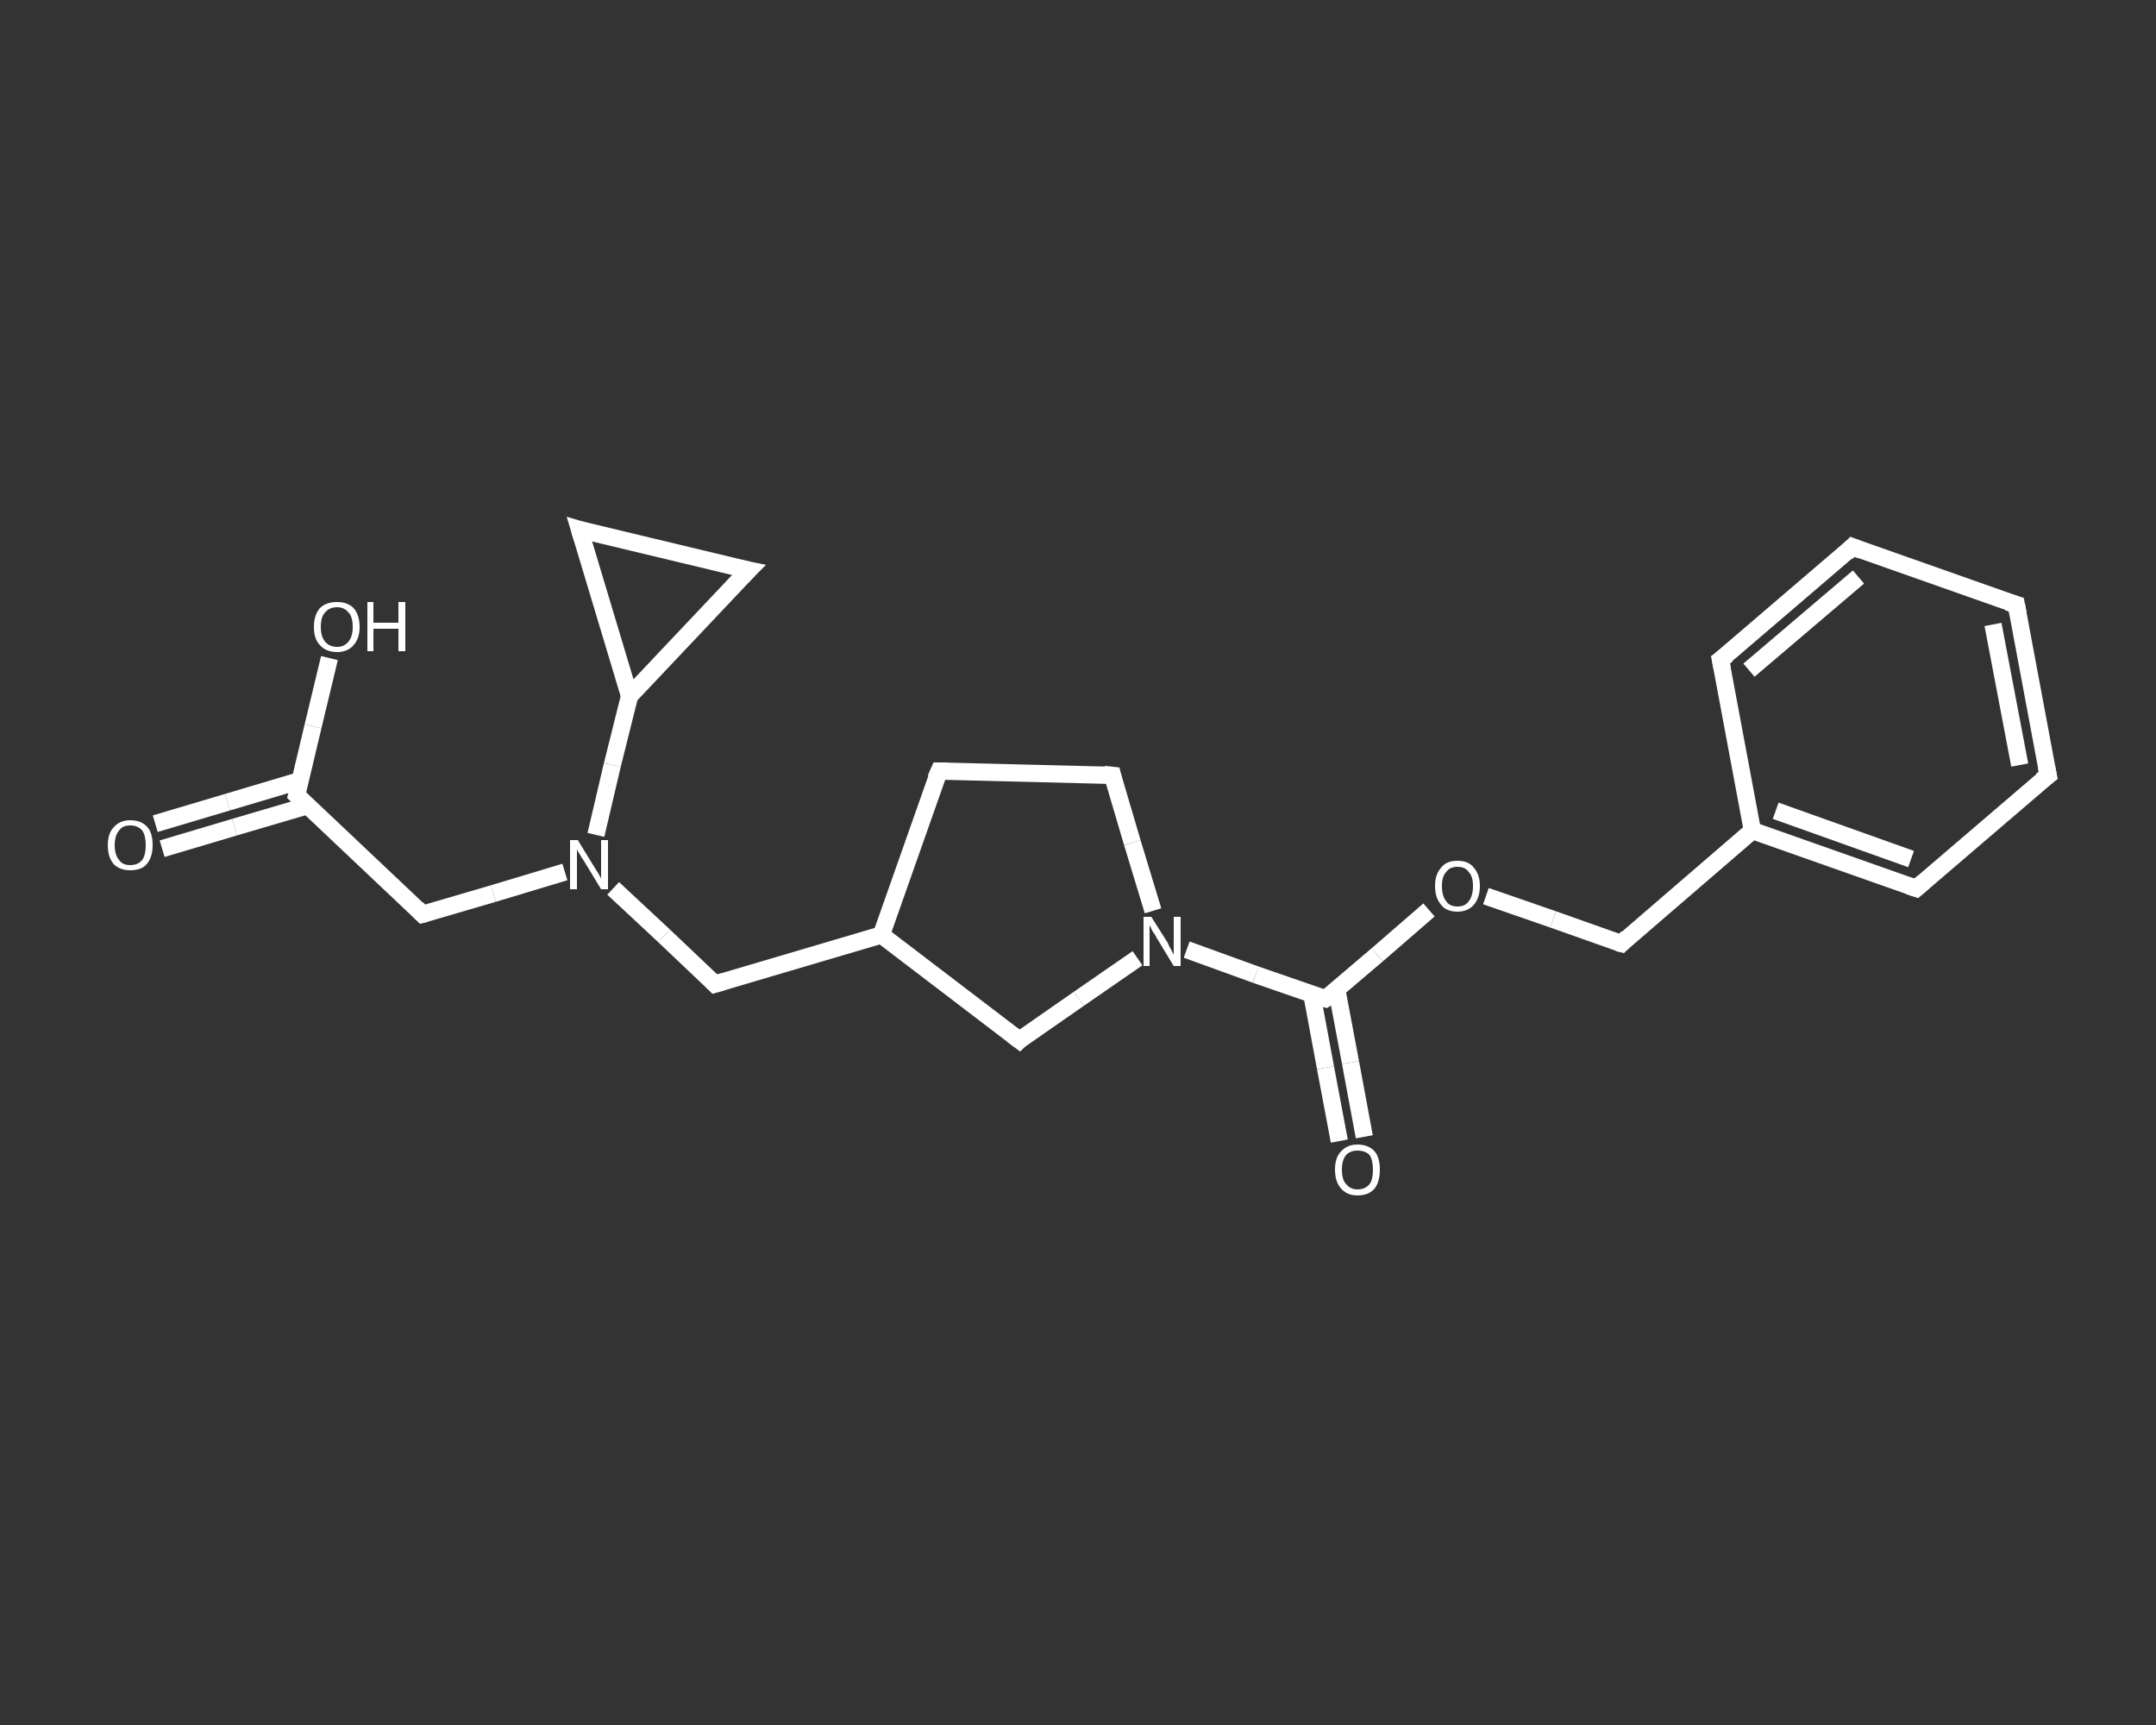 <?xml version='1.0' encoding='iso-8859-1'?>
<svg version='1.1' baseProfile='full'
              xmlns='http://www.w3.org/2000/svg'
                      xmlns:rdkit='http://www.rdkit.org/xml'
                      xmlns:xlink='http://www.w3.org/1999/xlink'
                  xml:space='preserve'
width='250px' height='200px' viewBox='0 0 250 200'>
<rect x="0" y="0" width="250" height="200" fill="#333333" stroke="none"/>
<!-- END OF HEADER -->
<rect style='opacity:1.0;fill:transparent;stroke:none' width='250.0' height='200.0' x='0.0' y='0.0'> </rect>
<path class='bond-0 atom-0 atom-1' d='M 18.0,95.5 L 26.4,93.0' style='fill:none;fill-rule:evenodd;stroke:#FFFFFF;stroke-width:2.0px;stroke-linecap:butt;stroke-linejoin:miter;stroke-opacity:1' />
<path class='bond-0 atom-0 atom-1' d='M 26.4,93.0 L 34.8,90.5' style='fill:none;fill-rule:evenodd;stroke:#FFFFFF;stroke-width:2.0px;stroke-linecap:butt;stroke-linejoin:miter;stroke-opacity:1' />
<path class='bond-0 atom-0 atom-1' d='M 18.8,98.4 L 27.2,95.9' style='fill:none;fill-rule:evenodd;stroke:#FFFFFF;stroke-width:2.0px;stroke-linecap:butt;stroke-linejoin:miter;stroke-opacity:1' />
<path class='bond-0 atom-0 atom-1' d='M 27.2,95.9 L 35.7,93.4' style='fill:none;fill-rule:evenodd;stroke:#FFFFFF;stroke-width:2.0px;stroke-linecap:butt;stroke-linejoin:miter;stroke-opacity:1' />
<path class='bond-1 atom-1 atom-2' d='M 34.4,92.2 L 36.3,84.2' style='fill:none;fill-rule:evenodd;stroke:#FFFFFF;stroke-width:2.0px;stroke-linecap:butt;stroke-linejoin:miter;stroke-opacity:1' />
<path class='bond-1 atom-1 atom-2' d='M 36.3,84.2 L 38.2,76.3' style='fill:none;fill-rule:evenodd;stroke:#FFFFFF;stroke-width:2.0px;stroke-linecap:butt;stroke-linejoin:miter;stroke-opacity:1' />
<path class='bond-2 atom-1 atom-3' d='M 34.4,92.2 L 49.0,106.0' style='fill:none;fill-rule:evenodd;stroke:#FFFFFF;stroke-width:2.0px;stroke-linecap:butt;stroke-linejoin:miter;stroke-opacity:1' />
<path class='bond-3 atom-3 atom-4' d='M 49.0,106.0 L 57.2,103.6' style='fill:none;fill-rule:evenodd;stroke:#FFFFFF;stroke-width:2.0px;stroke-linecap:butt;stroke-linejoin:miter;stroke-opacity:1' />
<path class='bond-3 atom-3 atom-4' d='M 57.2,103.6 L 65.5,101.1' style='fill:none;fill-rule:evenodd;stroke:#FFFFFF;stroke-width:2.0px;stroke-linecap:butt;stroke-linejoin:miter;stroke-opacity:1' />
<path class='bond-4 atom-4 atom-5' d='M 71.1,103.0 L 77.0,108.5' style='fill:none;fill-rule:evenodd;stroke:#FFFFFF;stroke-width:2.0px;stroke-linecap:butt;stroke-linejoin:miter;stroke-opacity:1' />
<path class='bond-4 atom-4 atom-5' d='M 77.0,108.5 L 82.9,114.1' style='fill:none;fill-rule:evenodd;stroke:#FFFFFF;stroke-width:2.0px;stroke-linecap:butt;stroke-linejoin:miter;stroke-opacity:1' />
<path class='bond-5 atom-5 atom-6' d='M 82.9,114.1 L 102.2,108.4' style='fill:none;fill-rule:evenodd;stroke:#FFFFFF;stroke-width:2.0px;stroke-linecap:butt;stroke-linejoin:miter;stroke-opacity:1' />
<path class='bond-6 atom-6 atom-7' d='M 102.2,108.4 L 108.9,89.4' style='fill:none;fill-rule:evenodd;stroke:#FFFFFF;stroke-width:2.0px;stroke-linecap:butt;stroke-linejoin:miter;stroke-opacity:1' />
<path class='bond-7 atom-7 atom-8' d='M 108.9,89.4 L 129.0,89.9' style='fill:none;fill-rule:evenodd;stroke:#FFFFFF;stroke-width:2.0px;stroke-linecap:butt;stroke-linejoin:miter;stroke-opacity:1' />
<path class='bond-8 atom-8 atom-9' d='M 129.0,89.9 L 131.3,97.7' style='fill:none;fill-rule:evenodd;stroke:#FFFFFF;stroke-width:2.0px;stroke-linecap:butt;stroke-linejoin:miter;stroke-opacity:1' />
<path class='bond-8 atom-8 atom-9' d='M 131.3,97.7 L 133.7,105.6' style='fill:none;fill-rule:evenodd;stroke:#FFFFFF;stroke-width:2.0px;stroke-linecap:butt;stroke-linejoin:miter;stroke-opacity:1' />
<path class='bond-9 atom-9 atom-10' d='M 137.6,110.1 L 145.6,113.0' style='fill:none;fill-rule:evenodd;stroke:#FFFFFF;stroke-width:2.0px;stroke-linecap:butt;stroke-linejoin:miter;stroke-opacity:1' />
<path class='bond-9 atom-9 atom-10' d='M 145.6,113.0 L 153.7,115.8' style='fill:none;fill-rule:evenodd;stroke:#FFFFFF;stroke-width:2.0px;stroke-linecap:butt;stroke-linejoin:miter;stroke-opacity:1' />
<path class='bond-10 atom-10 atom-11' d='M 152.1,115.2 L 153.7,123.8' style='fill:none;fill-rule:evenodd;stroke:#FFFFFF;stroke-width:2.0px;stroke-linecap:butt;stroke-linejoin:miter;stroke-opacity:1' />
<path class='bond-10 atom-10 atom-11' d='M 153.7,123.8 L 155.3,132.3' style='fill:none;fill-rule:evenodd;stroke:#FFFFFF;stroke-width:2.0px;stroke-linecap:butt;stroke-linejoin:miter;stroke-opacity:1' />
<path class='bond-10 atom-10 atom-11' d='M 155.0,114.7 L 156.6,123.2' style='fill:none;fill-rule:evenodd;stroke:#FFFFFF;stroke-width:2.0px;stroke-linecap:butt;stroke-linejoin:miter;stroke-opacity:1' />
<path class='bond-10 atom-10 atom-11' d='M 156.6,123.2 L 158.2,131.8' style='fill:none;fill-rule:evenodd;stroke:#FFFFFF;stroke-width:2.0px;stroke-linecap:butt;stroke-linejoin:miter;stroke-opacity:1' />
<path class='bond-11 atom-10 atom-12' d='M 153.7,115.8 L 159.7,110.7' style='fill:none;fill-rule:evenodd;stroke:#FFFFFF;stroke-width:2.0px;stroke-linecap:butt;stroke-linejoin:miter;stroke-opacity:1' />
<path class='bond-11 atom-10 atom-12' d='M 159.7,110.7 L 165.7,105.5' style='fill:none;fill-rule:evenodd;stroke:#FFFFFF;stroke-width:2.0px;stroke-linecap:butt;stroke-linejoin:miter;stroke-opacity:1' />
<path class='bond-12 atom-12 atom-13' d='M 172.3,103.9 L 180.1,106.6' style='fill:none;fill-rule:evenodd;stroke:#FFFFFF;stroke-width:2.0px;stroke-linecap:butt;stroke-linejoin:miter;stroke-opacity:1' />
<path class='bond-12 atom-12 atom-13' d='M 180.1,106.6 L 188.0,109.4' style='fill:none;fill-rule:evenodd;stroke:#FFFFFF;stroke-width:2.0px;stroke-linecap:butt;stroke-linejoin:miter;stroke-opacity:1' />
<path class='bond-13 atom-13 atom-14' d='M 188.0,109.4 L 203.2,96.3' style='fill:none;fill-rule:evenodd;stroke:#FFFFFF;stroke-width:2.0px;stroke-linecap:butt;stroke-linejoin:miter;stroke-opacity:1' />
<path class='bond-14 atom-14 atom-15' d='M 203.2,96.3 L 222.2,103.0' style='fill:none;fill-rule:evenodd;stroke:#FFFFFF;stroke-width:2.0px;stroke-linecap:butt;stroke-linejoin:miter;stroke-opacity:1' />
<path class='bond-14 atom-14 atom-15' d='M 205.9,94.0 L 221.6,99.6' style='fill:none;fill-rule:evenodd;stroke:#FFFFFF;stroke-width:2.0px;stroke-linecap:butt;stroke-linejoin:miter;stroke-opacity:1' />
<path class='bond-15 atom-15 atom-16' d='M 222.2,103.0 L 237.5,89.9' style='fill:none;fill-rule:evenodd;stroke:#FFFFFF;stroke-width:2.0px;stroke-linecap:butt;stroke-linejoin:miter;stroke-opacity:1' />
<path class='bond-16 atom-16 atom-17' d='M 237.5,89.9 L 233.8,70.1' style='fill:none;fill-rule:evenodd;stroke:#FFFFFF;stroke-width:2.0px;stroke-linecap:butt;stroke-linejoin:miter;stroke-opacity:1' />
<path class='bond-16 atom-16 atom-17' d='M 234.2,88.7 L 231.1,72.4' style='fill:none;fill-rule:evenodd;stroke:#FFFFFF;stroke-width:2.0px;stroke-linecap:butt;stroke-linejoin:miter;stroke-opacity:1' />
<path class='bond-17 atom-17 atom-18' d='M 233.8,70.1 L 214.8,63.4' style='fill:none;fill-rule:evenodd;stroke:#FFFFFF;stroke-width:2.0px;stroke-linecap:butt;stroke-linejoin:miter;stroke-opacity:1' />
<path class='bond-18 atom-18 atom-19' d='M 214.8,63.4 L 199.5,76.5' style='fill:none;fill-rule:evenodd;stroke:#FFFFFF;stroke-width:2.0px;stroke-linecap:butt;stroke-linejoin:miter;stroke-opacity:1' />
<path class='bond-18 atom-18 atom-19' d='M 215.5,66.9 L 202.8,77.7' style='fill:none;fill-rule:evenodd;stroke:#FFFFFF;stroke-width:2.0px;stroke-linecap:butt;stroke-linejoin:miter;stroke-opacity:1' />
<path class='bond-19 atom-9 atom-20' d='M 131.9,111.1 L 125.1,115.8' style='fill:none;fill-rule:evenodd;stroke:#FFFFFF;stroke-width:2.0px;stroke-linecap:butt;stroke-linejoin:miter;stroke-opacity:1' />
<path class='bond-19 atom-9 atom-20' d='M 125.1,115.8 L 118.2,120.6' style='fill:none;fill-rule:evenodd;stroke:#FFFFFF;stroke-width:2.0px;stroke-linecap:butt;stroke-linejoin:miter;stroke-opacity:1' />
<path class='bond-20 atom-4 atom-21' d='M 69.1,96.8 L 71.0,88.7' style='fill:none;fill-rule:evenodd;stroke:#FFFFFF;stroke-width:2.0px;stroke-linecap:butt;stroke-linejoin:miter;stroke-opacity:1' />
<path class='bond-20 atom-4 atom-21' d='M 71.0,88.7 L 73.0,80.7' style='fill:none;fill-rule:evenodd;stroke:#FFFFFF;stroke-width:2.0px;stroke-linecap:butt;stroke-linejoin:miter;stroke-opacity:1' />
<path class='bond-21 atom-21 atom-22' d='M 73.0,80.7 L 67.2,61.4' style='fill:none;fill-rule:evenodd;stroke:#FFFFFF;stroke-width:2.0px;stroke-linecap:butt;stroke-linejoin:miter;stroke-opacity:1' />
<path class='bond-22 atom-22 atom-23' d='M 67.2,61.4 L 86.8,66.1' style='fill:none;fill-rule:evenodd;stroke:#FFFFFF;stroke-width:2.0px;stroke-linecap:butt;stroke-linejoin:miter;stroke-opacity:1' />
<path class='bond-23 atom-20 atom-6' d='M 118.2,120.6 L 102.2,108.4' style='fill:none;fill-rule:evenodd;stroke:#FFFFFF;stroke-width:2.0px;stroke-linecap:butt;stroke-linejoin:miter;stroke-opacity:1' />
<path class='bond-24 atom-23 atom-21' d='M 86.8,66.1 L 73.0,80.7' style='fill:none;fill-rule:evenodd;stroke:#FFFFFF;stroke-width:2.0px;stroke-linecap:butt;stroke-linejoin:miter;stroke-opacity:1' />
<path class='bond-25 atom-19 atom-14' d='M 199.5,76.5 L 203.2,96.3' style='fill:none;fill-rule:evenodd;stroke:#FFFFFF;stroke-width:2.0px;stroke-linecap:butt;stroke-linejoin:miter;stroke-opacity:1' />
<path d='M 34.5,91.8 L 34.4,92.2 L 35.1,92.9' style='fill:none;stroke:#FFFFFF;stroke-width:2.0px;stroke-linecap:butt;stroke-linejoin:miter;stroke-opacity:1;' />
<path d='M 48.3,105.3 L 49.0,106.0 L 49.4,105.9' style='fill:none;stroke:#FFFFFF;stroke-width:2.0px;stroke-linecap:butt;stroke-linejoin:miter;stroke-opacity:1;' />
<path d='M 82.6,113.8 L 82.9,114.1 L 83.9,113.8' style='fill:none;stroke:#FFFFFF;stroke-width:2.0px;stroke-linecap:butt;stroke-linejoin:miter;stroke-opacity:1;' />
<path d='M 108.5,90.3 L 108.9,89.4 L 109.9,89.4' style='fill:none;stroke:#FFFFFF;stroke-width:2.0px;stroke-linecap:butt;stroke-linejoin:miter;stroke-opacity:1;' />
<path d='M 128.0,89.8 L 129.0,89.9 L 129.1,90.3' style='fill:none;stroke:#FFFFFF;stroke-width:2.0px;stroke-linecap:butt;stroke-linejoin:miter;stroke-opacity:1;' />
<path d='M 153.3,115.7 L 153.7,115.8 L 154.0,115.6' style='fill:none;stroke:#FFFFFF;stroke-width:2.0px;stroke-linecap:butt;stroke-linejoin:miter;stroke-opacity:1;' />
<path d='M 187.6,109.3 L 188.0,109.4 L 188.7,108.7' style='fill:none;stroke:#FFFFFF;stroke-width:2.0px;stroke-linecap:butt;stroke-linejoin:miter;stroke-opacity:1;' />
<path d='M 221.3,102.7 L 222.2,103.0 L 223.0,102.3' style='fill:none;stroke:#FFFFFF;stroke-width:2.0px;stroke-linecap:butt;stroke-linejoin:miter;stroke-opacity:1;' />
<path d='M 236.7,90.5 L 237.5,89.9 L 237.3,88.9' style='fill:none;stroke:#FFFFFF;stroke-width:2.0px;stroke-linecap:butt;stroke-linejoin:miter;stroke-opacity:1;' />
<path d='M 234.0,71.1 L 233.8,70.1 L 232.8,69.8' style='fill:none;stroke:#FFFFFF;stroke-width:2.0px;stroke-linecap:butt;stroke-linejoin:miter;stroke-opacity:1;' />
<path d='M 215.8,63.8 L 214.8,63.4 L 214.1,64.1' style='fill:none;stroke:#FFFFFF;stroke-width:2.0px;stroke-linecap:butt;stroke-linejoin:miter;stroke-opacity:1;' />
<path d='M 200.3,75.9 L 199.5,76.5 L 199.7,77.5' style='fill:none;stroke:#FFFFFF;stroke-width:2.0px;stroke-linecap:butt;stroke-linejoin:miter;stroke-opacity:1;' />
<path d='M 118.5,120.3 L 118.2,120.6 L 117.4,120.0' style='fill:none;stroke:#FFFFFF;stroke-width:2.0px;stroke-linecap:butt;stroke-linejoin:miter;stroke-opacity:1;' />
<path d='M 67.5,62.4 L 67.2,61.4 L 68.2,61.7' style='fill:none;stroke:#FFFFFF;stroke-width:2.0px;stroke-linecap:butt;stroke-linejoin:miter;stroke-opacity:1;' />
<path d='M 85.8,65.9 L 86.8,66.1 L 86.1,66.8' style='fill:none;stroke:#FFFFFF;stroke-width:2.0px;stroke-linecap:butt;stroke-linejoin:miter;stroke-opacity:1;' />
<path class='atom-0' d='M 12.5 98.0
Q 12.5 96.6, 13.2 95.9
Q 13.9 95.1, 15.1 95.1
Q 16.4 95.1, 17.1 95.9
Q 17.7 96.6, 17.7 98.0
Q 17.7 99.4, 17.0 100.2
Q 16.4 100.9, 15.1 100.9
Q 13.9 100.9, 13.2 100.2
Q 12.5 99.4, 12.5 98.0
M 15.1 100.3
Q 16.0 100.3, 16.5 99.7
Q 16.9 99.1, 16.9 98.0
Q 16.9 96.9, 16.5 96.3
Q 16.0 95.7, 15.1 95.7
Q 14.2 95.7, 13.8 96.3
Q 13.3 96.9, 13.3 98.0
Q 13.3 99.1, 13.8 99.7
Q 14.2 100.3, 15.1 100.3
' fill='#FFFFFF'/>
<path class='atom-2' d='M 36.4 72.7
Q 36.4 71.3, 37.1 70.5
Q 37.8 69.8, 39.1 69.8
Q 40.3 69.8, 41.0 70.5
Q 41.7 71.3, 41.7 72.7
Q 41.7 74.0, 41.0 74.8
Q 40.3 75.6, 39.1 75.6
Q 37.8 75.6, 37.1 74.8
Q 36.4 74.1, 36.4 72.7
M 39.1 75.0
Q 39.9 75.0, 40.4 74.4
Q 40.9 73.8, 40.9 72.7
Q 40.9 71.5, 40.4 71.0
Q 39.9 70.4, 39.1 70.4
Q 38.2 70.4, 37.7 71.0
Q 37.2 71.5, 37.2 72.7
Q 37.2 73.8, 37.7 74.4
Q 38.2 75.0, 39.1 75.0
' fill='#FFFFFF'/>
<path class='atom-2' d='M 42.6 69.8
L 43.3 69.8
L 43.3 72.2
L 46.2 72.2
L 46.2 69.8
L 47.0 69.8
L 47.0 75.5
L 46.2 75.5
L 46.2 72.9
L 43.3 72.9
L 43.3 75.5
L 42.6 75.5
L 42.6 69.8
' fill='#FFFFFF'/>
<path class='atom-4' d='M 67.0 97.4
L 68.9 100.5
Q 69.1 100.8, 69.4 101.3
Q 69.7 101.8, 69.7 101.9
L 69.7 97.4
L 70.5 97.4
L 70.5 103.1
L 69.7 103.1
L 67.7 99.8
Q 67.4 99.4, 67.2 99.0
Q 66.9 98.6, 66.9 98.4
L 66.9 103.1
L 66.1 103.1
L 66.1 97.4
L 67.0 97.4
' fill='#FFFFFF'/>
<path class='atom-9' d='M 133.5 106.3
L 135.4 109.3
Q 135.5 109.6, 135.8 110.1
Q 136.1 110.7, 136.1 110.7
L 136.1 106.3
L 136.9 106.3
L 136.9 112.0
L 136.1 112.0
L 134.1 108.7
Q 133.9 108.3, 133.6 107.9
Q 133.4 107.4, 133.3 107.3
L 133.3 112.0
L 132.6 112.0
L 132.6 106.3
L 133.5 106.3
' fill='#FFFFFF'/>
<path class='atom-11' d='M 154.8 135.6
Q 154.8 134.2, 155.5 133.5
Q 156.2 132.7, 157.4 132.7
Q 158.7 132.7, 159.4 133.5
Q 160.0 134.2, 160.0 135.6
Q 160.0 137.0, 159.4 137.8
Q 158.7 138.6, 157.4 138.6
Q 156.2 138.6, 155.5 137.8
Q 154.8 137.0, 154.8 135.6
M 157.4 137.9
Q 158.3 137.9, 158.8 137.3
Q 159.2 136.8, 159.2 135.6
Q 159.2 134.5, 158.8 133.9
Q 158.3 133.4, 157.4 133.4
Q 156.6 133.4, 156.1 133.9
Q 155.6 134.5, 155.6 135.6
Q 155.6 136.8, 156.1 137.3
Q 156.6 137.9, 157.4 137.9
' fill='#FFFFFF'/>
<path class='atom-12' d='M 166.4 102.7
Q 166.4 101.4, 167.1 100.6
Q 167.7 99.8, 169.0 99.8
Q 170.3 99.8, 170.9 100.6
Q 171.6 101.4, 171.6 102.7
Q 171.6 104.1, 170.9 104.9
Q 170.2 105.7, 169.0 105.7
Q 167.7 105.7, 167.1 104.9
Q 166.4 104.1, 166.4 102.7
M 169.0 105.1
Q 169.9 105.1, 170.3 104.5
Q 170.8 103.9, 170.8 102.7
Q 170.8 101.6, 170.3 101.1
Q 169.9 100.5, 169.0 100.5
Q 168.1 100.5, 167.7 101.1
Q 167.2 101.6, 167.2 102.7
Q 167.2 103.9, 167.7 104.5
Q 168.1 105.1, 169.0 105.1
' fill='#FFFFFF'/>
</svg>

